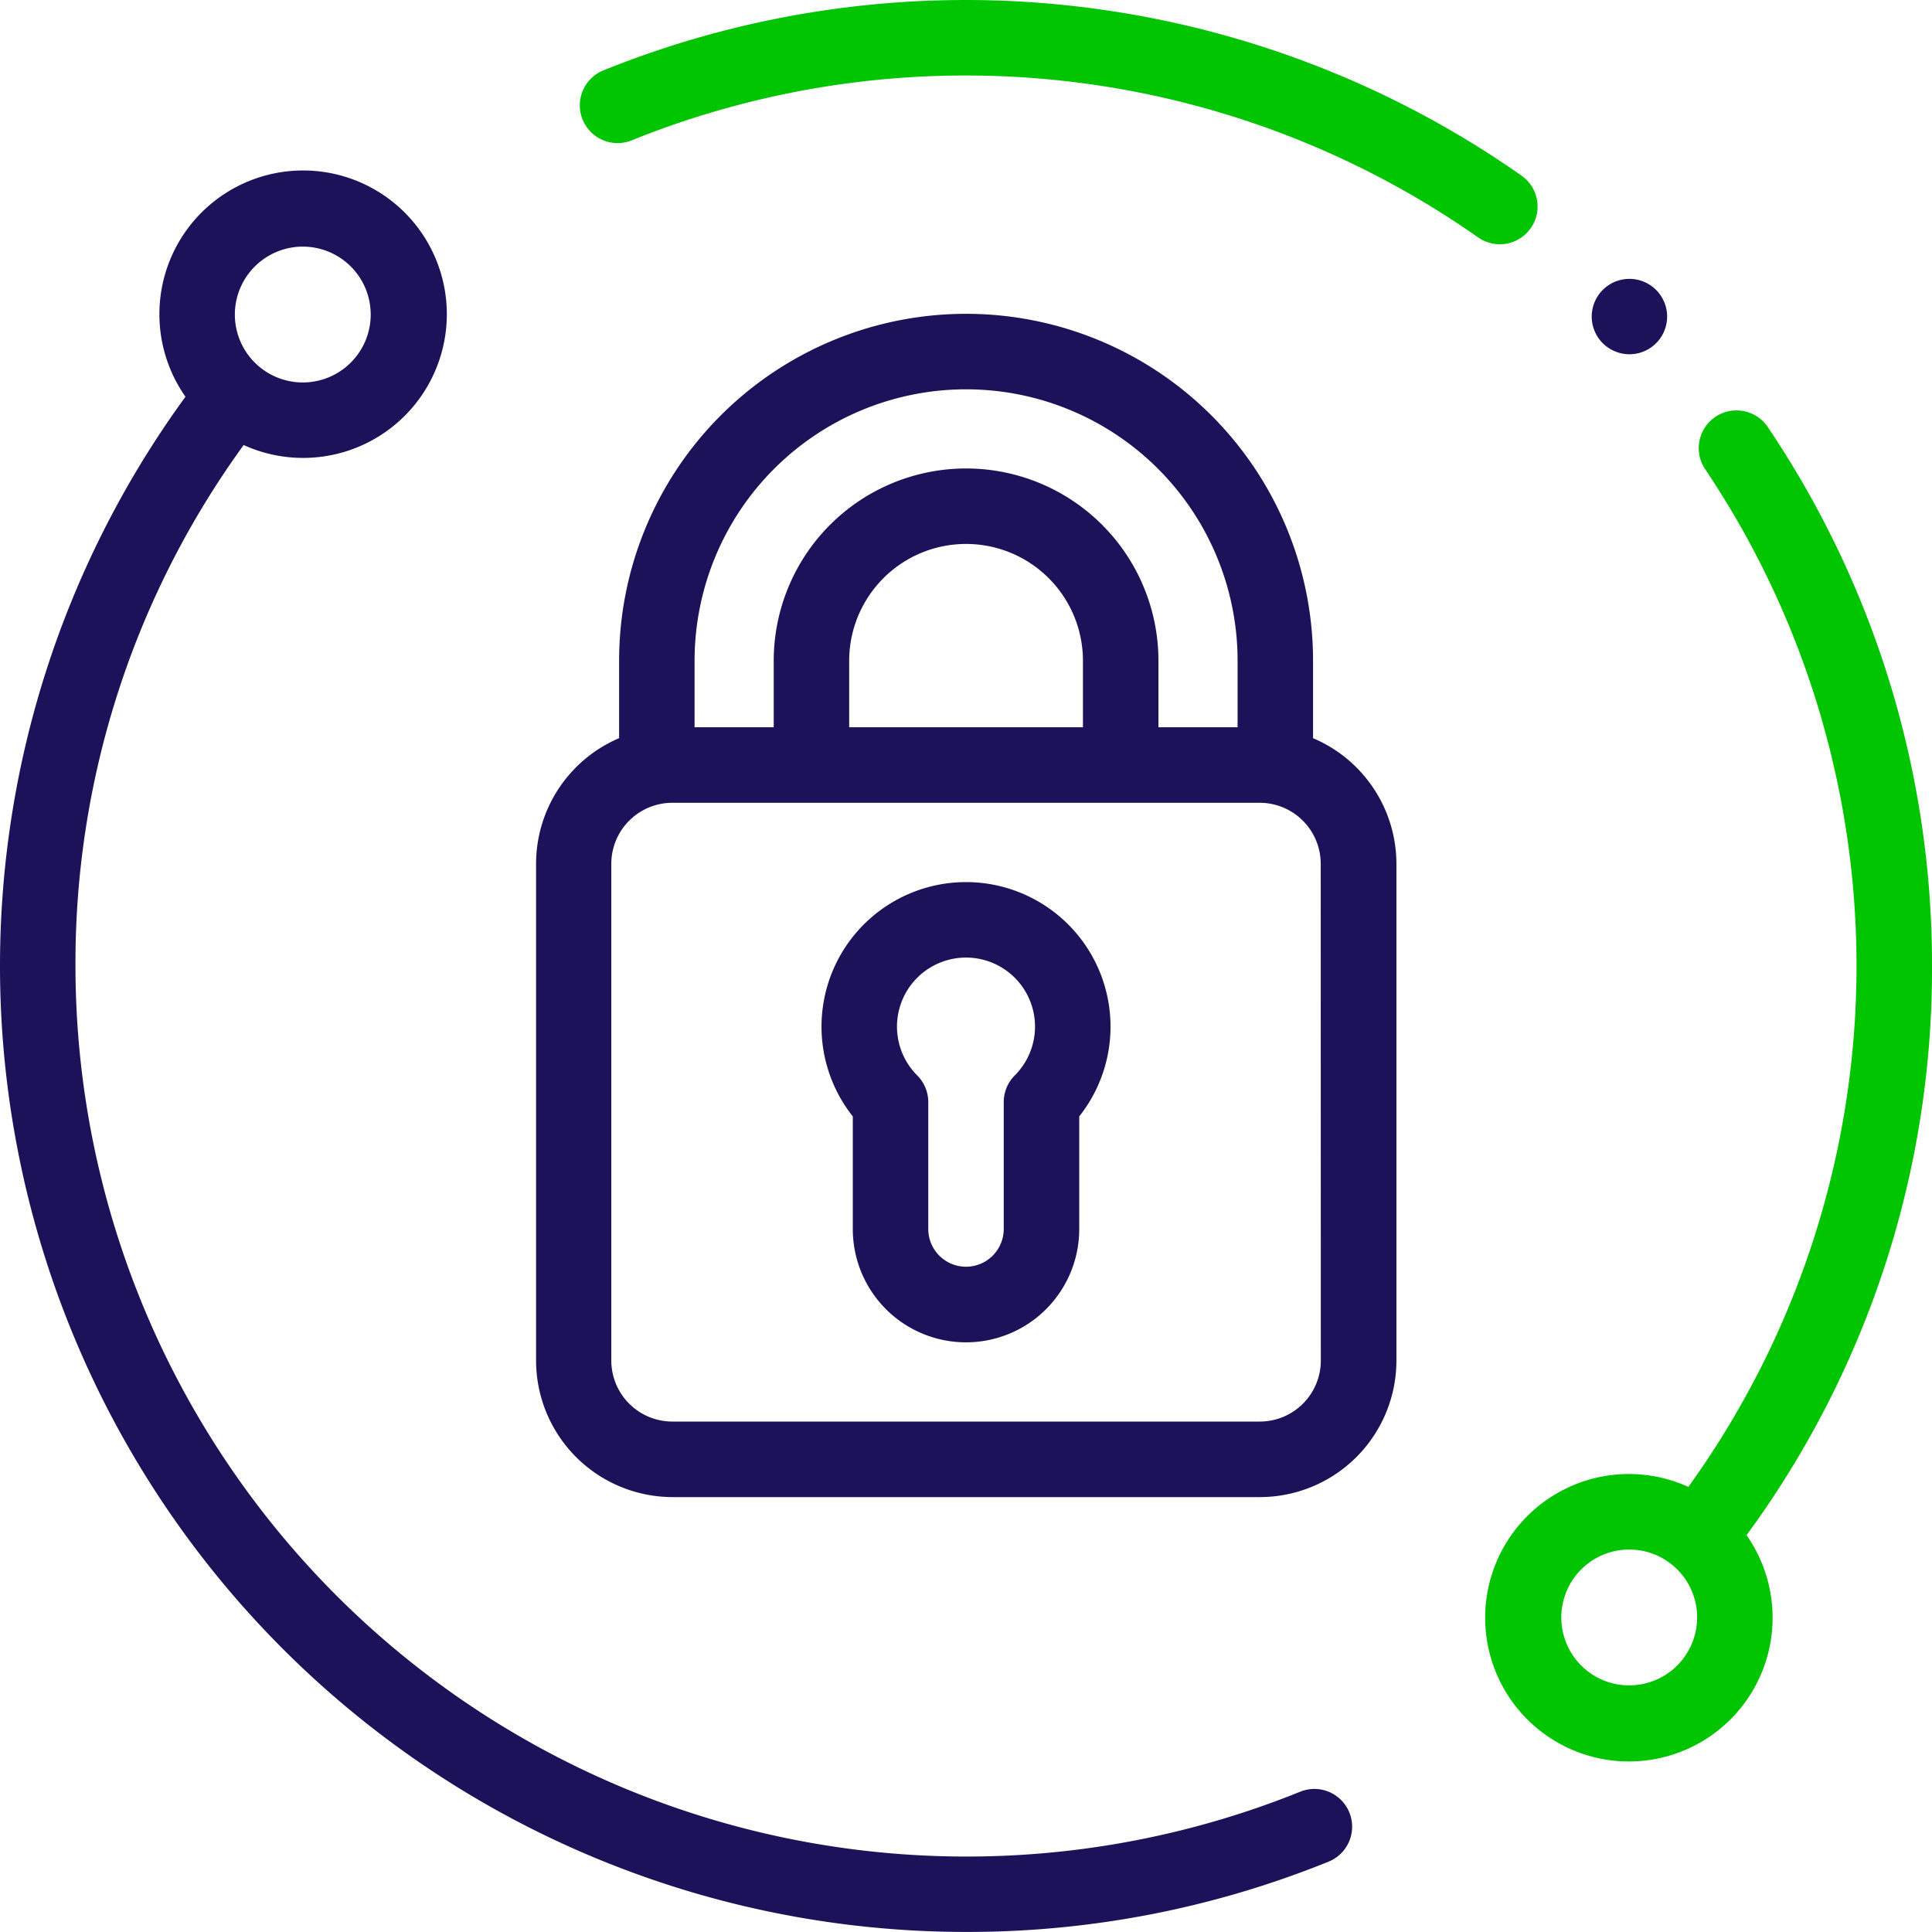 <svg id="XMLID_1371_" xmlns="http://www.w3.org/2000/svg" width="58.168" height="58.168" viewBox="0 0 58.168 58.168">
  <g id="XMLID_174_" transform="translate(0 0)">
    <path id="XMLID_175_" d="M182.292,6.872a1.136,1.136,0,0,0-.275-1.583,29.131,29.131,0,0,0-27.644-3.17,1.136,1.136,0,0,0,.853,2.106,26.859,26.859,0,0,1,25.482,2.922,1.136,1.136,0,0,0,1.583-.275Z" transform="translate(-136.206 0)" fill="#01C501"/>
    <path id="XMLID_216_" d="M407.192,125.488a28.942,28.942,0,0,0-4.944-16.226,1.136,1.136,0,0,0-1.885,1.269,26.823,26.823,0,0,1-.507,30.64,4.327,4.327,0,1,0,1.752,1.454,28.791,28.791,0,0,0,5.584-17.137Zm-9.116,21.659a2.045,2.045,0,1,1,2.045-2.045A2.047,2.047,0,0,1,398.076,147.147Z" transform="translate(-349.024 -96.404)" fill="#01C501"/>
    <path id="XMLID_219_" d="M39.147,94.145A26.828,26.828,0,0,1,2.272,69.285,26.537,26.537,0,0,1,7.336,53.6a4.327,4.327,0,1,0-1.752-1.454,29.085,29.085,0,0,0,23.5,46.221A28.933,28.933,0,0,0,40,96.251a1.136,1.136,0,0,0-.853-2.106ZM9.116,47.626a2.045,2.045,0,1,1-2.045,2.045A2.047,2.047,0,0,1,9.116,47.626Z" transform="translate(0 -40.201)" fill="#1c1259"/>
    <path id="XMLID_222_" d="M222.057,233.77a4.351,4.351,0,0,0-3.408,7.055v3.393a3.408,3.408,0,1,0,6.817,0v-3.393a4.351,4.351,0,0,0-3.408-7.055Zm1.469,5.82a1.137,1.137,0,0,0-.333.8v3.824a1.136,1.136,0,0,1-2.272,0v-3.824a1.136,1.136,0,0,0-.333-.8,2.078,2.078,0,1,1,2.938,0Z" transform="translate(-192.973 -207.212)" fill="#1c1259"/>
    <path id="XMLID_225_" d="M165.4,95.944V93.614a10.446,10.446,0,0,0-20.893,0v2.329a4.115,4.115,0,0,0-2.5,3.783v14.958a4.114,4.114,0,0,0,4.109,4.109h17.685a4.114,4.114,0,0,0,4.109-4.109V99.726A4.115,4.115,0,0,0,165.4,95.944Zm-18.621-2.329a8.174,8.174,0,0,1,16.349,0v2h-2.383v-2a5.791,5.791,0,0,0-11.583,0v2h-2.383v-2Zm4.655,2v-2a3.519,3.519,0,0,1,7.038,0v2Zm14.2,19.067a1.839,1.839,0,0,1-1.837,1.837H146.109a1.839,1.839,0,0,1-1.837-1.837V99.726a1.839,1.839,0,0,1,1.837-1.837h17.685a1.839,1.839,0,0,1,1.837,1.837Z" transform="translate(-125.867 -73.719)" fill="#1c1259"/>
    <path id="XMLID_233_" d="M422.9,76.161a1.135,1.135,0,1,0-.8-.332A1.144,1.144,0,0,0,422.9,76.161Z" transform="translate(-373.844 -65.495)" fill="#1c1259"/>
  </g>
</svg>
